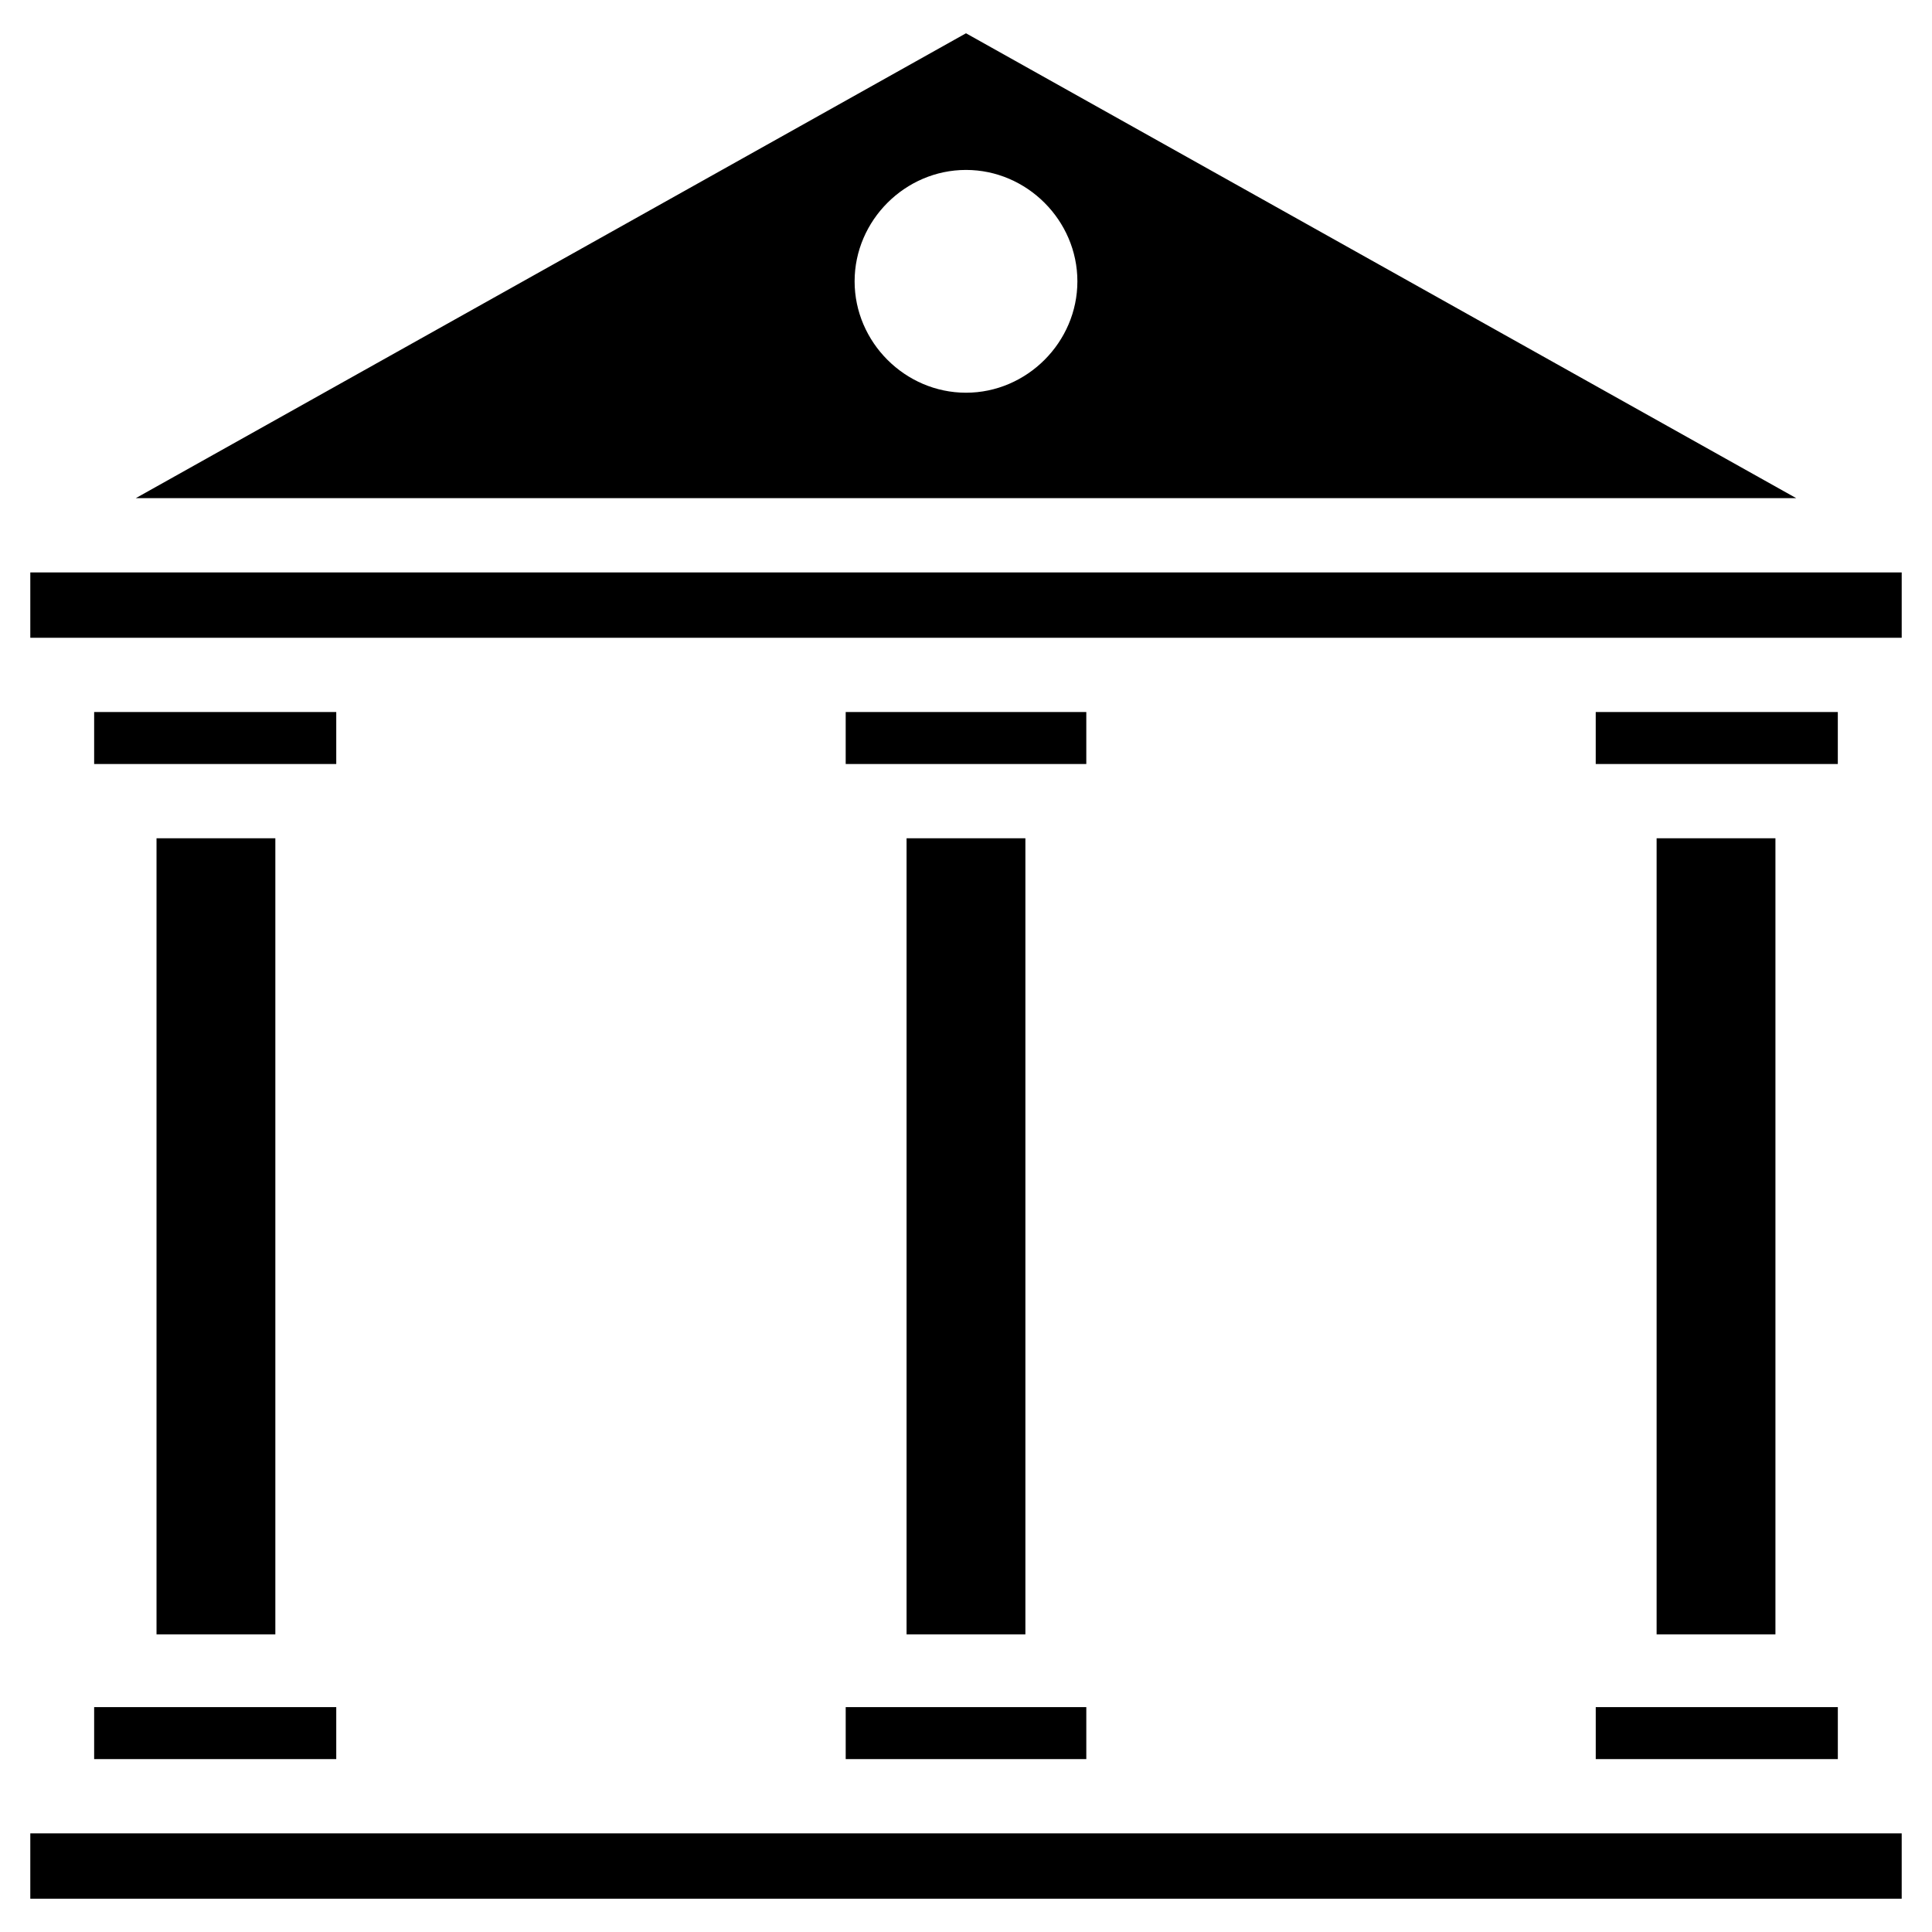 <?xml version="1.0" encoding="UTF-8"?>
<!-- Uploaded to: ICON Repo, www.iconrepo.com, Generator: ICON Repo Mixer Tools -->
<svg fill="#000000" width="800px" height="800px" version="1.1" viewBox="144 144 512 512" xmlns="http://www.w3.org/2000/svg">
 <g>
  <path d="m152.03 295.7v17.316h495.94v-17.316z"/>
  <path d="m233.11 346.47v-13.777h-64.16v13.777z"/>
  <path d="m400 152.82-220.02 123.2h440.05zm0 95.254c-16.137 0-29.52-13.383-29.52-29.52s13.383-29.52 29.52-29.52 29.52 13.383 29.52 29.52-13.383 29.52-29.52 29.52z"/>
  <path d="m368.12 610.18h63.762v-13.773h-63.762z"/>
  <path d="m384.25 366.15h31.488v210.97h-31.488z"/>
  <path d="m431.88 346.47v-13.777h-63.762v13.777z"/>
  <path d="m631.04 346.47v-13.777h-64.156v13.777z"/>
  <path d="m583.02 366.15h31.488v210.97h-31.488z"/>
  <path d="m185.48 366.15h31.488v210.97h-31.488z"/>
  <path d="m566.89 610.18h64.156v-13.773h-64.156z"/>
  <path d="m168.95 610.18h64.16v-13.773h-64.16z"/>
  <path d="m557.05 629.86h-405.02v17.316h495.94v-17.316z"/>
 </g>
</svg>